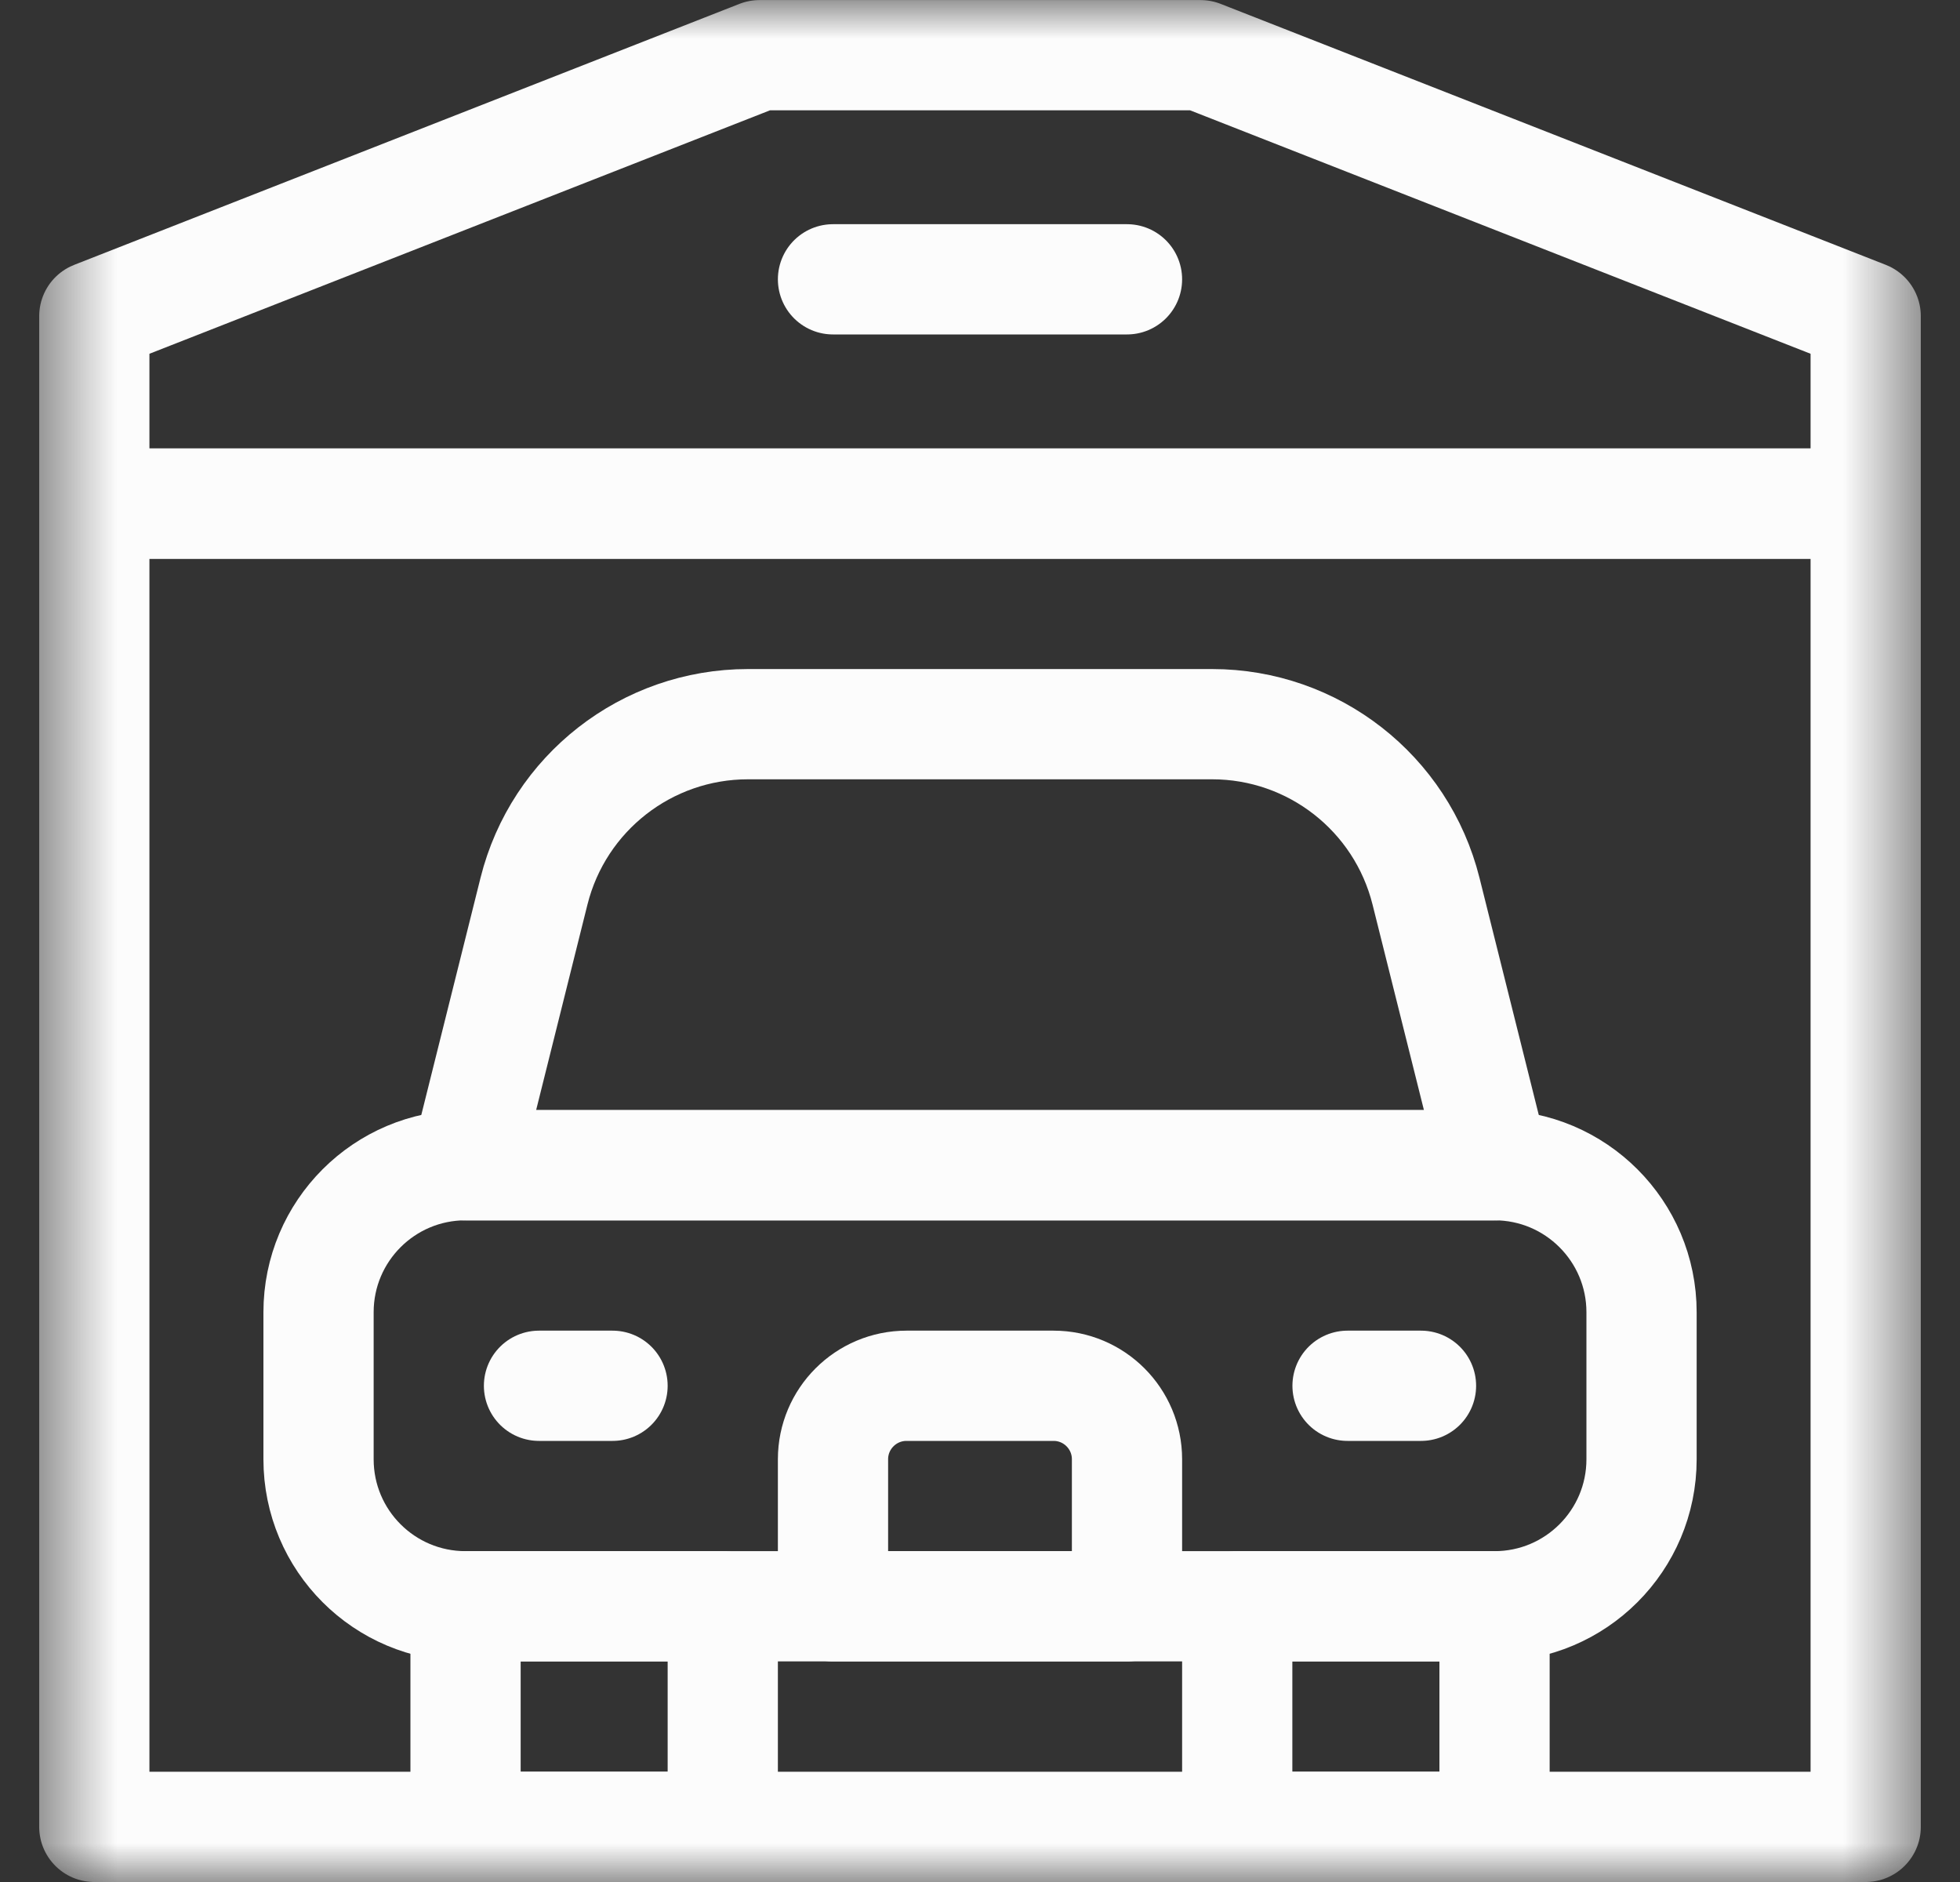 <svg width="25" height="24" viewBox="0 0 25 24" fill="none" xmlns="http://www.w3.org/2000/svg">
<rect x="0" y="0" width="25" height="24" fill="#333333" stroke="none"/>
<g clip-path="url(#clip0_1464_6265)">
<mask id="mask0_1464_6265" style="mask-type:luminance" maskUnits="userSpaceOnUse" x="0" y="0" width="25" height="25">
<path d="M0.5 0H24.5V24H0.5V0Z" fill="white"/>
</mask>
<g mask="url(#mask0_1464_6265)">
<path d="M23.797 6.422H1.203V23.297H23.797V6.422Z" stroke="#FCFCFC" stroke-width="1.406" stroke-miterlimit="10" stroke-linecap="round" stroke-linejoin="round"/>
<path d="M23.797 6.422H1.203V4.032L9.688 0.704H15.313L23.797 4.032V6.422Z" stroke="#FCFCFC" stroke-width="1.406" stroke-miterlimit="10" stroke-linecap="round" stroke-linejoin="round"/>
<path d="M5.938 20.484H19.063C20.098 20.484 20.938 19.645 20.938 18.609V16.734C20.938 15.699 20.098 14.859 19.063 14.859H5.938C4.902 14.859 4.063 15.699 4.063 16.734V18.609C4.063 19.645 4.902 20.484 5.938 20.484Z" stroke="#FCFCFC" stroke-width="1.406" stroke-miterlimit="10" stroke-linecap="round" stroke-linejoin="round"/>
<path d="M15.781 23.297H19.063V20.484H15.781V23.297Z" stroke="#FCFCFC" stroke-width="1.406" stroke-miterlimit="10" stroke-linecap="round" stroke-linejoin="round"/>
<path d="M9.219 23.297H5.938V20.484H9.219V23.297Z" stroke="#FCFCFC" stroke-width="1.406" stroke-miterlimit="10" stroke-linecap="round" stroke-linejoin="round"/>
<path d="M9.54 9.235H15.461C16.751 9.235 17.876 10.113 18.189 11.365L19.063 14.86H5.938L6.811 11.365C7.124 10.113 8.249 9.235 9.54 9.235Z" stroke="#FCFCFC" stroke-width="1.406" stroke-miterlimit="10" stroke-linecap="round" stroke-linejoin="round"/>
<path d="M7.813 17.672H6.875" stroke="#FCFCFC" stroke-width="1.406" stroke-miterlimit="10" stroke-linecap="round" stroke-linejoin="round"/>
<path d="M18.125 17.672H17.188" stroke="#FCFCFC" stroke-width="1.406" stroke-miterlimit="10" stroke-linecap="round" stroke-linejoin="round"/>
<path d="M11.563 17.672H13.438C13.956 17.672 14.375 18.092 14.375 18.609V20.484H10.625V18.609C10.625 18.092 11.045 17.672 11.563 17.672Z" stroke="#FCFCFC" stroke-width="1.406" stroke-miterlimit="10" stroke-linecap="round" stroke-linejoin="round"/>
<path d="M10.625 3.562H14.375" stroke="#FCFCFC" stroke-width="1.406" stroke-miterlimit="10" stroke-linecap="round" stroke-linejoin="round"/>
</g>
</g>
<defs>
<clipPath id="clip0_1464_6265">
<rect width="24" height="24" fill="white" transform="translate(0.5)"/>
</clipPath>
</defs>
</svg>
